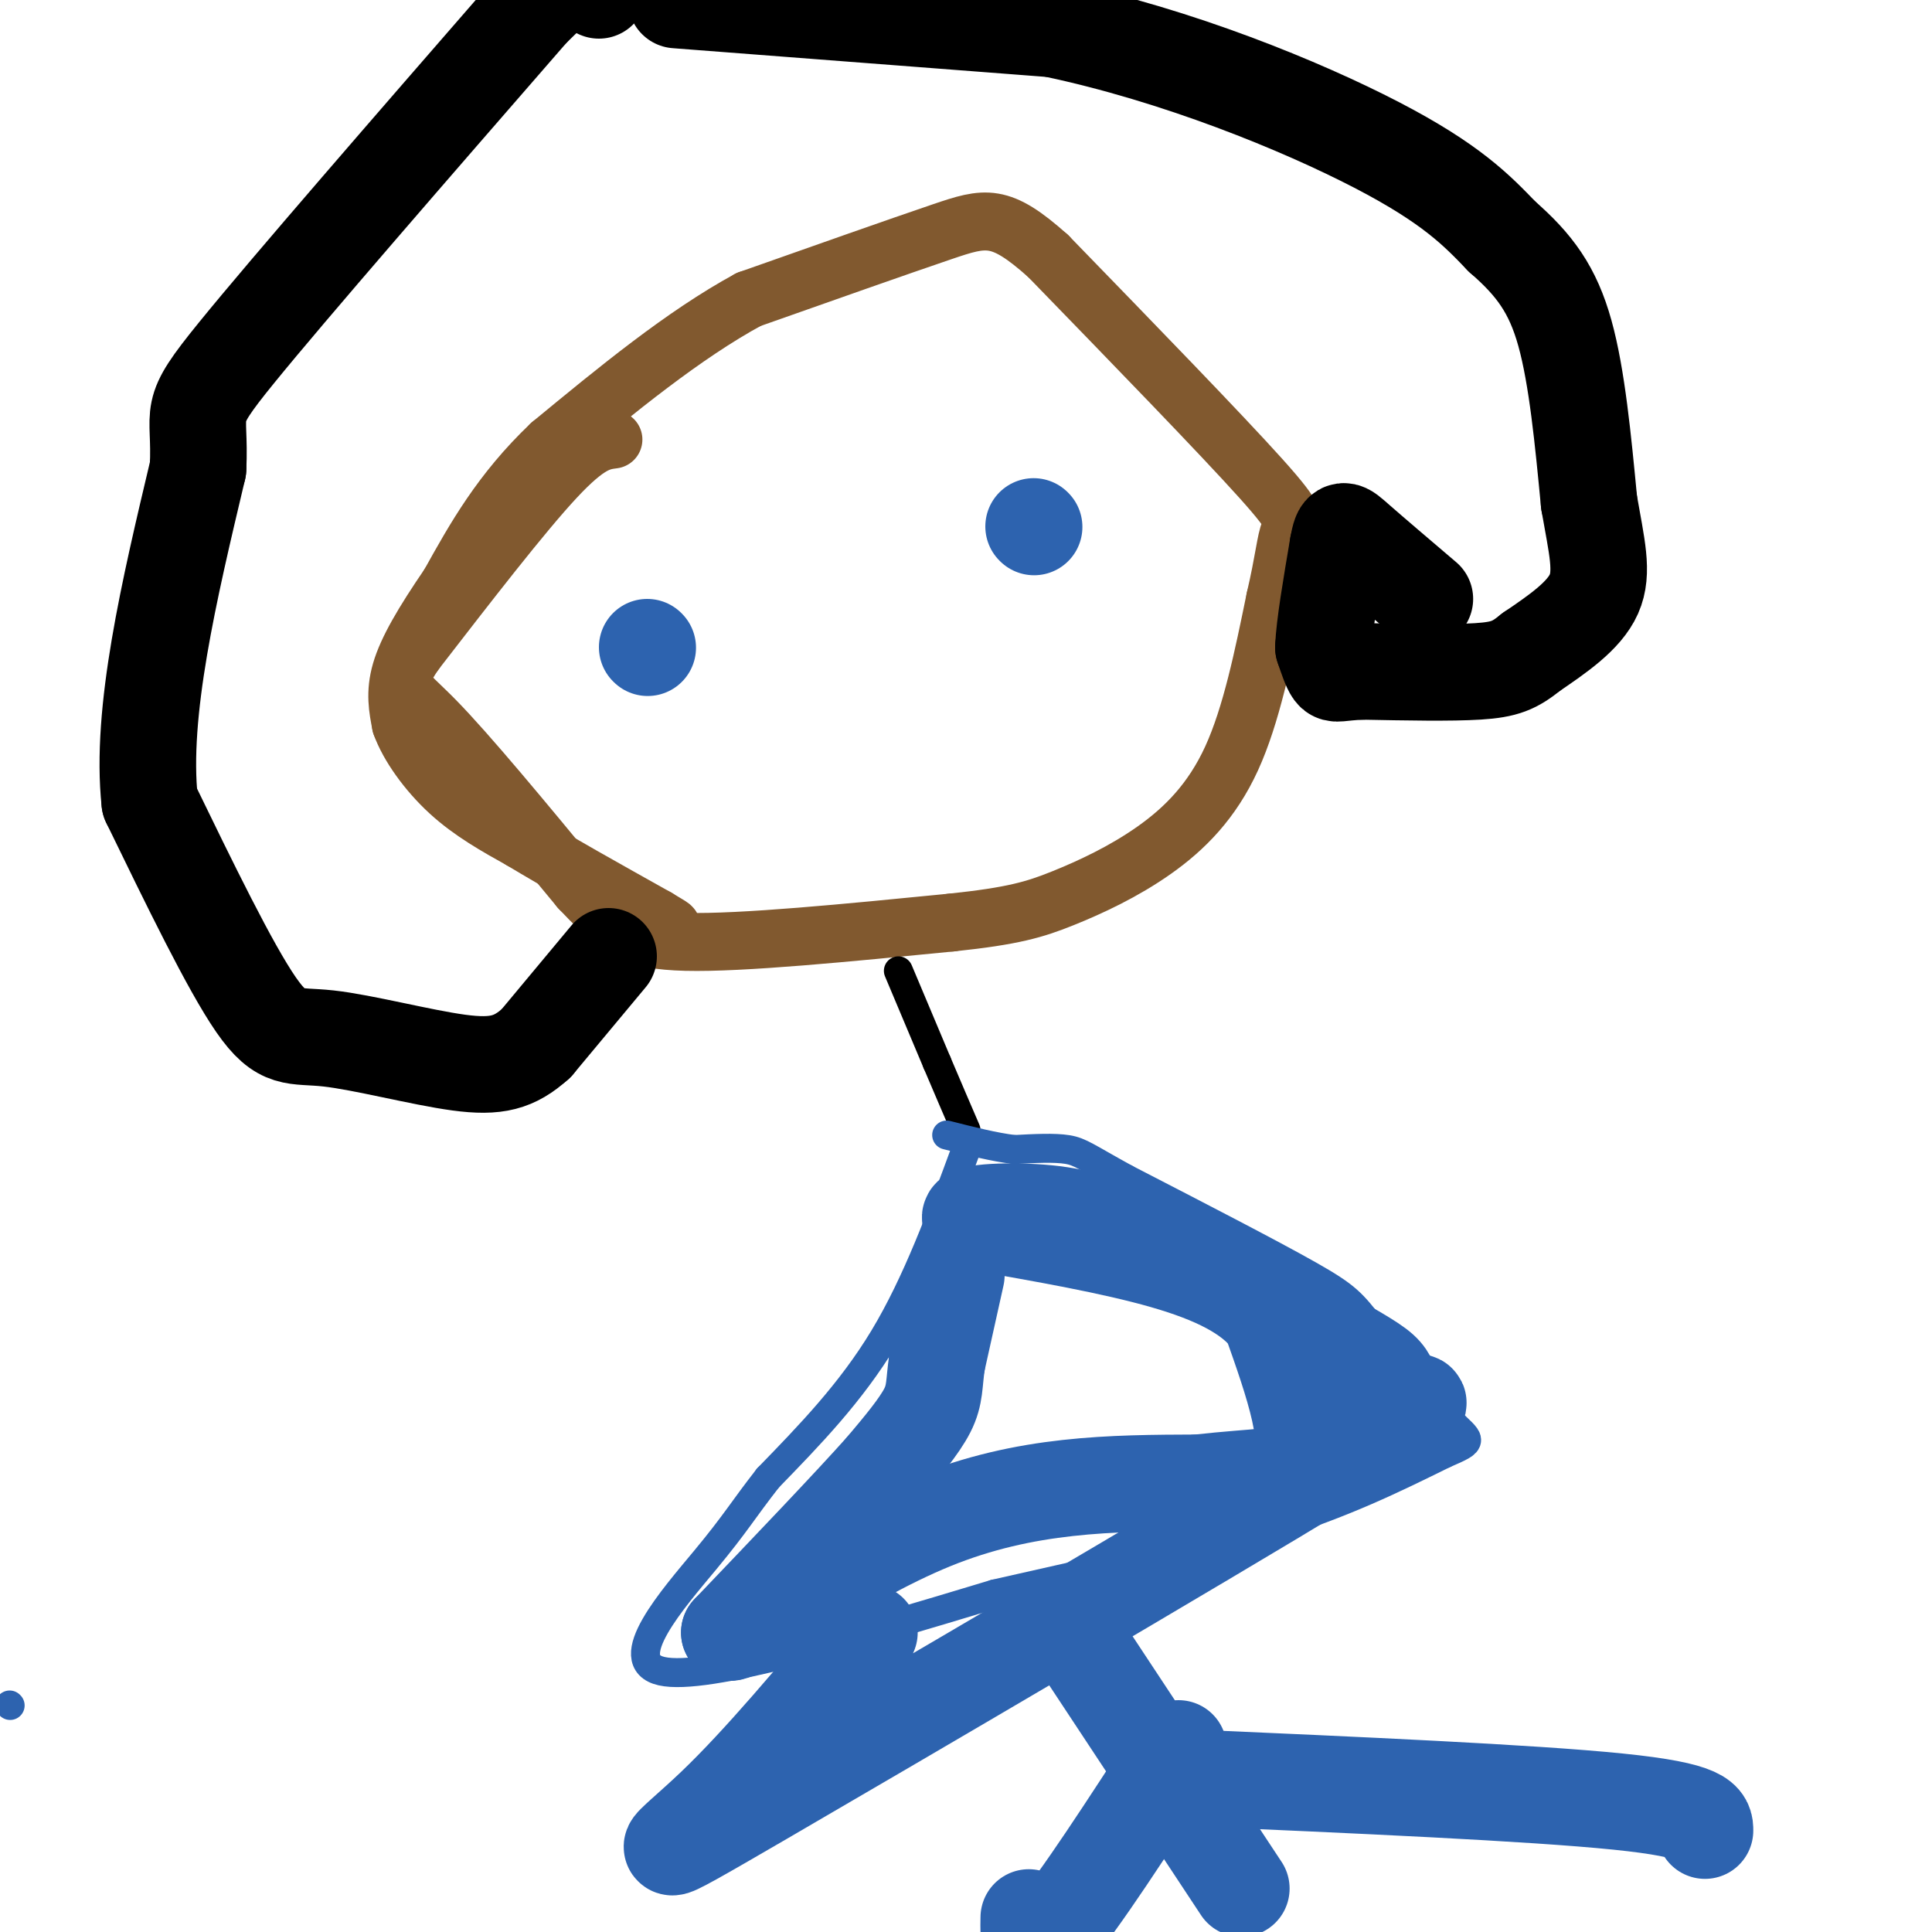<svg viewBox='0 0 400 400' version='1.1' xmlns='http://www.w3.org/2000/svg' xmlns:xlink='http://www.w3.org/1999/xlink'><g fill='none' stroke='#81592f' stroke-width='12' stroke-linecap='round' stroke-linejoin='round'><path d='M127,91c-2.583,0.333 -5.167,0.667 -12,8c-6.833,7.333 -17.917,21.667 -29,36'/><path d='M86,135c-4.956,7.156 -2.844,7.044 4,14c6.844,6.956 18.422,20.978 30,35'/><path d='M120,184c6.274,6.714 6.958,6.000 8,7c1.042,1.000 2.440,3.714 14,4c11.560,0.286 33.280,-1.857 55,-4'/><path d='M197,191c12.793,-1.343 17.274,-2.700 23,-5c5.726,-2.300 12.695,-5.542 19,-10c6.305,-4.458 11.944,-10.131 16,-19c4.056,-8.869 6.528,-20.935 9,-33'/><path d='M264,124c1.905,-8.167 2.167,-12.083 3,-14c0.833,-1.917 2.238,-1.833 -6,-11c-8.238,-9.167 -26.119,-27.583 -44,-46'/><path d='M217,53c-9.956,-8.889 -12.844,-8.111 -22,-5c-9.156,3.111 -24.578,8.556 -40,14'/><path d='M155,62c-13.500,7.333 -27.250,18.667 -41,30'/><path d='M114,92c-10.333,9.833 -15.667,19.417 -21,29'/><path d='M93,121c-5.489,8.022 -8.711,13.578 -10,18c-1.289,4.422 -0.644,7.711 0,11'/><path d='M83,150c1.556,4.378 5.444,9.822 10,14c4.556,4.178 9.778,7.089 15,10'/><path d='M108,174c7.167,4.333 17.583,10.167 28,16'/><path d='M136,190c4.833,2.833 2.917,1.917 1,1'/></g>
<g fill='none' stroke='#000000' stroke-width='20' stroke-linecap='round' stroke-linejoin='round'><path d='M126,198c0.000,0.000 -15.000,18.000 -15,18'/><path d='M111,216c-4.477,4.016 -8.169,5.056 -16,4c-7.831,-1.056 -19.801,-4.207 -27,-5c-7.199,-0.793 -9.628,0.774 -15,-7c-5.372,-7.774 -13.686,-24.887 -22,-42'/><path d='M31,166c-2.000,-18.500 4.000,-43.750 10,-69'/><path d='M41,97c0.622,-12.911 -2.822,-10.689 8,-24c10.822,-13.311 35.911,-42.156 61,-71'/><path d='M110,2c12.500,-12.500 13.250,-8.250 14,-4'/><path d='M140,0c0.000,0.000 78.000,6.000 78,6'/><path d='M218,6c25.867,5.422 51.533,15.978 67,24c15.467,8.022 20.733,13.511 26,19'/><path d='M311,49c6.711,5.844 10.489,10.956 13,20c2.511,9.044 3.756,22.022 5,35'/><path d='M329,104c1.578,9.133 3.022,14.467 1,19c-2.022,4.533 -7.511,8.267 -13,12'/><path d='M317,135c-3.400,2.756 -5.400,3.644 -11,4c-5.600,0.356 -14.800,0.178 -24,0'/><path d='M282,139c-4.978,0.222 -5.422,0.778 -6,0c-0.578,-0.778 -1.289,-2.889 -2,-5'/><path d='M274,134c0.167,-4.333 1.583,-12.667 3,-21'/><path d='M277,113c0.733,-4.022 1.067,-3.578 4,-1c2.933,2.578 8.467,7.289 14,12'/></g>
<g fill='none' stroke='#000000' stroke-width='6' stroke-linecap='round' stroke-linejoin='round'><path d='M186,201c0.000,0.000 8.000,19.000 8,19'/><path d='M194,220c2.333,5.500 4.167,9.750 6,14'/></g>
<g fill='none' stroke='#2d63af' stroke-width='6' stroke-linecap='round' stroke-linejoin='round'><path d='M198,251c0.000,0.000 0.100,0.100 0.1,0.1'/><path d='M200,238c-5.083,13.833 -10.167,27.667 -17,39c-6.833,11.333 -15.417,20.167 -24,29'/><path d='M159,306c-5.298,6.774 -6.542,9.208 -13,17c-6.458,7.792 -18.131,20.940 -9,23c9.131,2.060 39.065,-6.970 69,-16'/><path d='M206,330c21.800,-4.933 41.800,-9.267 57,-14c15.200,-4.733 25.600,-9.867 36,-15'/><path d='M299,301c6.679,-2.866 5.378,-2.531 1,-7c-4.378,-4.469 -11.833,-13.742 -16,-19c-4.167,-5.258 -5.048,-6.502 -13,-11c-7.952,-4.498 -22.976,-12.249 -38,-20'/><path d='M233,244c-8.089,-4.444 -9.311,-5.556 -12,-6c-2.689,-0.444 -6.844,-0.222 -11,0'/><path d='M210,238c-4.167,-0.500 -9.083,-1.750 -14,-3'/><path d='M2,353c0.000,0.000 0.100,0.100 0.1,0.1'/></g>
<g fill='none' stroke='#2d63af' stroke-width='20' stroke-linecap='round' stroke-linejoin='round'><path d='M198,264c0.000,0.000 -4.000,18.000 -4,18'/><path d='M194,282c-0.667,4.489 -0.333,6.711 -2,10c-1.667,3.289 -5.333,7.644 -9,12'/><path d='M183,304c-6.833,7.667 -19.417,20.833 -32,34'/><path d='M151,338c1.911,0.533 22.689,-15.133 42,-23c19.311,-7.867 37.156,-7.933 55,-8'/><path d='M248,307c12.905,-1.429 17.667,-1.000 20,-3c2.333,-2.000 2.238,-6.429 1,-12c-1.238,-5.571 -3.619,-12.286 -6,-19'/><path d='M263,273c-4.089,-5.267 -11.311,-8.933 -22,-12c-10.689,-3.067 -24.844,-5.533 -39,-8'/><path d='M202,253c-4.297,-1.836 4.459,-2.426 12,-2c7.541,0.426 13.867,1.867 25,7c11.133,5.133 27.074,13.959 36,19c8.926,5.041 10.836,6.297 12,8c1.164,1.703 1.582,3.851 2,6'/><path d='M289,291c3.968,-0.389 12.888,-4.362 -14,12c-26.888,16.362 -89.585,53.059 -117,69c-27.415,15.941 -19.547,11.126 -10,2c9.547,-9.126 20.774,-22.563 32,-36'/><path d='M134,134c0.000,0.000 0.100,0.100 0.1,0.1'/><path d='M214,109c0.000,0.000 0.100,0.100 0.1,0.1'/><path d='M222,338c0.000,0.000 35.000,53.000 35,53'/><path d='M245,368c36.000,1.583 72.000,3.167 90,5c18.000,1.833 18.000,3.917 18,6'/><path d='M244,362c-10.417,16.083 -20.833,32.167 -26,38c-5.167,5.833 -5.083,1.417 -5,-3'/></g>
</svg>